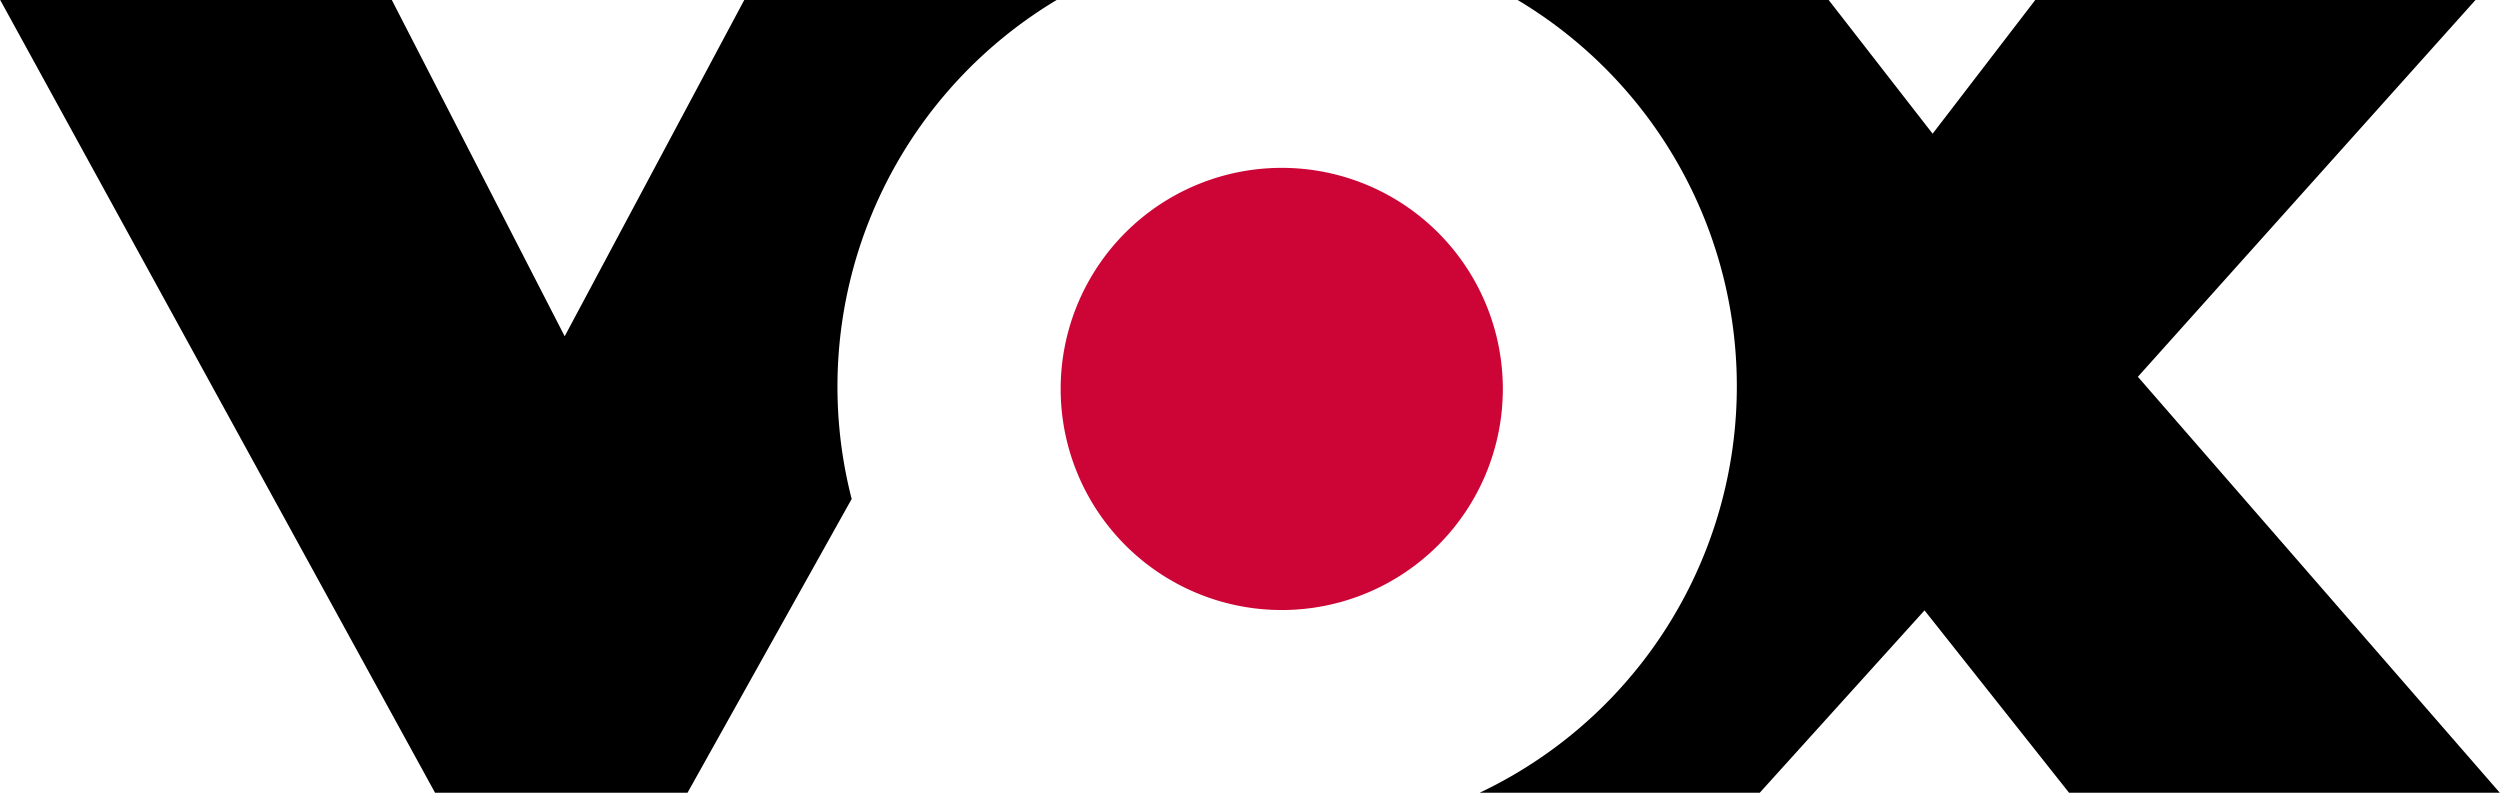 <svg xmlns="http://www.w3.org/2000/svg" height="202.966" viewBox="0.0 0.0 640.0 203.0" width="640.0"><g transform="translate(-3266.083 -796.729)"><g transform="translate(3266.083 796.73)"><path d="M332.942,974.722H268.287L156.954,771.756h100.27l44.258,86.1,45.98-86.1h79.987a115.381,115.381,0,0,0-52.483,127.756l-42.024,75.21" transform="translate(-156.954 -771.756)" /><path d="M460.091,974.722h-71.7a115.185,115.185,0,0,0,9.7-202.966H477.73l26.616,34.236,26.279-34.236h112.72L556.9,868.229l92.662,106.493H539.273l-37-46.682-42.181,46.682" transform="translate(-9.567 -771.756)" /><path d="M331.437,863.215a56.607,56.607,0,1,1,56.6,56.615,56.6,56.6,0,0,1-56.6-56.615" fill="#cd0436" transform="translate(-59.915 -763.638)" /></g></g></svg>